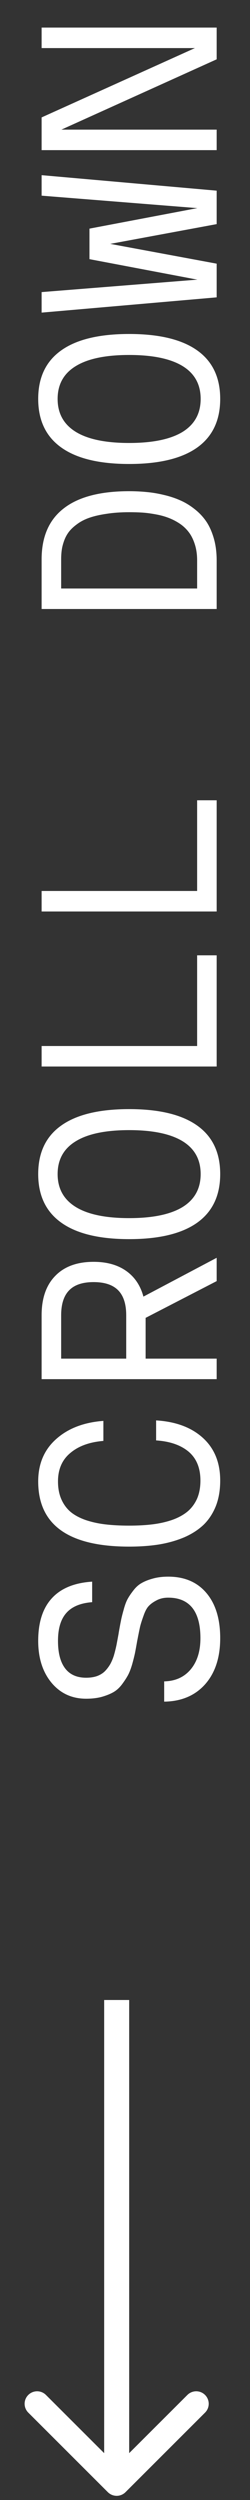 <svg width="15" height="150" viewBox="0 0 15 150" fill="none" xmlns="http://www.w3.org/2000/svg">
<rect x="0" y="0" width="15" height="150" fill="#333333" stroke="none"/>
<path d="M13.212 98.29C13.212 99.448 12.912 100.368 12.312 101.052C11.706 101.735 10.886 102.084 9.851 102.099L9.851 100.883C10.52 100.869 11.049 100.629 11.44 100.166C11.831 99.697 12.026 99.072 12.026 98.29C12.026 97.49 11.865 96.884 11.543 96.474C11.215 96.064 10.732 95.859 10.092 95.859C9.829 95.859 9.597 95.913 9.396 96.02C9.196 96.123 9.04 96.235 8.928 96.357C8.811 96.474 8.703 96.677 8.605 96.965C8.503 97.248 8.435 97.468 8.4 97.624C8.366 97.775 8.312 98.041 8.239 98.422C8.234 98.437 8.232 98.447 8.232 98.452C8.178 98.764 8.134 99.006 8.1 99.177C8.066 99.343 8.01 99.567 7.932 99.851C7.849 100.134 7.763 100.356 7.675 100.517C7.587 100.678 7.468 100.861 7.316 101.066C7.16 101.271 6.987 101.428 6.796 101.535C6.606 101.643 6.374 101.735 6.101 101.813C5.822 101.887 5.512 101.923 5.17 101.923C4.316 101.923 3.623 101.604 3.09 100.964C2.558 100.319 2.292 99.482 2.292 98.452C2.292 97.343 2.565 96.491 3.112 95.895C3.654 95.3 4.46 94.968 5.529 94.899L5.529 96.13C4.831 96.184 4.316 96.398 3.984 96.774C3.647 97.15 3.479 97.71 3.479 98.452C3.479 99.179 3.623 99.731 3.911 100.107C4.194 100.478 4.614 100.664 5.17 100.664C5.41 100.664 5.625 100.632 5.815 100.568C6 100.5 6.157 100.405 6.284 100.283C6.406 100.161 6.513 100.021 6.606 99.865C6.694 99.709 6.77 99.531 6.833 99.331C6.892 99.126 6.943 98.92 6.987 98.715C7.026 98.51 7.067 98.288 7.111 98.049C7.116 98.024 7.119 98.005 7.119 97.99C7.172 97.683 7.216 97.446 7.25 97.28C7.28 97.114 7.333 96.892 7.412 96.613C7.485 96.335 7.563 96.118 7.646 95.961C7.729 95.805 7.846 95.629 7.998 95.434C8.149 95.234 8.317 95.082 8.503 94.98C8.688 94.873 8.918 94.782 9.191 94.709C9.46 94.636 9.76 94.599 10.092 94.599C11.069 94.599 11.833 94.926 12.385 95.581C12.937 96.235 13.212 97.138 13.212 98.29ZM13.212 88.835C13.212 89.401 13.127 89.907 12.956 90.351C12.78 90.795 12.536 91.171 12.224 91.479C11.906 91.782 11.521 92.033 11.066 92.233C10.607 92.429 10.104 92.573 9.558 92.665C9.011 92.753 8.408 92.797 7.749 92.797C4.111 92.797 2.292 91.494 2.292 88.886C2.292 87.832 2.651 86.984 3.369 86.345C4.082 85.705 5.026 85.341 6.203 85.253L6.203 86.455C5.368 86.523 4.707 86.765 4.218 87.18C3.725 87.59 3.479 88.159 3.479 88.886C3.479 89.296 3.547 89.655 3.684 89.963C3.82 90.27 4.008 90.524 4.248 90.725C4.487 90.92 4.79 91.081 5.156 91.208C5.522 91.33 5.913 91.415 6.328 91.464C6.743 91.513 7.216 91.538 7.749 91.538C8.281 91.538 8.759 91.511 9.184 91.457C9.604 91.403 9.995 91.313 10.356 91.186C10.717 91.054 11.02 90.886 11.264 90.681C11.503 90.476 11.691 90.219 11.828 89.912C11.96 89.599 12.026 89.24 12.026 88.835C12.026 88.083 11.791 87.507 11.323 87.106C10.849 86.706 10.197 86.479 9.367 86.425L9.367 85.224C10.559 85.297 11.498 85.651 12.187 86.286C12.871 86.916 13.212 87.766 13.212 88.835ZM13 75.468L13 76.867L8.737 79.072L8.737 81.518L13 81.518L13 82.749L2.497 82.749L2.497 78.918C2.497 77.897 2.771 77.109 3.317 76.552C3.859 75.991 4.626 75.71 5.617 75.71C6.403 75.71 7.053 75.891 7.565 76.252C8.078 76.613 8.425 77.128 8.605 77.797L13 75.468ZM3.669 81.518L7.573 81.518L7.573 78.918C7.573 78.244 7.412 77.744 7.089 77.416C6.767 77.089 6.276 76.926 5.617 76.926C4.958 76.926 4.47 77.089 4.152 77.416C3.83 77.744 3.669 78.244 3.669 78.918L3.669 81.518ZM11.835 67.536C12.753 68.19 13.212 69.16 13.212 70.444C13.212 71.728 12.753 72.7 11.835 73.359C10.913 74.018 9.55 74.348 7.749 74.348C5.952 74.348 4.594 74.018 3.676 73.359C2.753 72.7 2.292 71.728 2.292 70.444C2.292 69.16 2.751 68.19 3.669 67.536C4.587 66.877 5.947 66.547 7.749 66.547C9.55 66.547 10.913 66.877 11.835 67.536ZM10.957 72.421C11.679 71.972 12.04 71.313 12.04 70.444C12.04 69.575 11.679 68.918 10.957 68.474C10.229 68.029 9.16 67.807 7.749 67.807C6.337 67.807 5.271 68.029 4.548 68.474C3.82 68.918 3.457 69.575 3.457 70.444C3.457 71.313 3.82 71.972 4.548 72.421C5.271 72.866 6.337 73.088 7.749 73.088C9.16 73.088 10.229 72.866 10.957 72.421ZM13 63.991L2.497 63.991L2.497 62.761L11.828 62.761L11.828 57.319L13 57.319L13 63.991ZM13 54.69L2.497 54.69L2.497 53.459L11.828 53.459L11.828 48.017L13 48.017L13 54.69ZM13 36.54L2.497 36.54L2.497 33.566C2.497 32.209 2.939 31.189 3.823 30.505C4.702 29.816 6.01 29.472 7.749 29.472C8.115 29.472 8.466 29.489 8.803 29.523C9.135 29.553 9.482 29.611 9.843 29.699C10.2 29.782 10.529 29.892 10.832 30.029C11.13 30.161 11.415 30.336 11.689 30.556C11.962 30.771 12.194 31.02 12.385 31.303C12.57 31.581 12.719 31.919 12.832 32.314C12.944 32.709 13 33.147 13 33.625L13 36.54ZM11.828 35.31L11.828 33.625C11.828 33.269 11.782 32.946 11.689 32.658C11.596 32.365 11.474 32.121 11.323 31.926C11.171 31.726 10.986 31.552 10.766 31.406C10.541 31.259 10.314 31.145 10.085 31.061C9.855 30.974 9.599 30.905 9.316 30.856C9.028 30.803 8.764 30.769 8.525 30.754C8.286 30.739 8.027 30.732 7.749 30.732C7.25 30.732 6.801 30.764 6.401 30.827C5.996 30.886 5.654 30.964 5.375 31.061C5.092 31.159 4.848 31.284 4.643 31.435C4.433 31.586 4.267 31.74 4.145 31.896C4.023 32.053 3.925 32.231 3.852 32.431C3.779 32.631 3.73 32.819 3.706 32.995C3.681 33.171 3.669 33.361 3.669 33.566L3.669 35.31L11.828 35.31ZM11.835 21.027C12.753 21.682 13.212 22.651 13.212 23.935C13.212 25.219 12.753 26.191 11.835 26.85C10.913 27.509 9.55 27.839 7.749 27.839C5.952 27.839 4.594 27.509 3.676 26.85C2.753 26.191 2.292 25.219 2.292 23.935C2.292 22.651 2.751 21.682 3.669 21.027C4.587 20.368 5.947 20.039 7.749 20.039C9.55 20.039 10.913 20.368 11.835 21.027ZM10.957 25.913C11.679 25.463 12.04 24.804 12.04 23.935C12.04 23.066 11.679 22.409 10.957 21.965C10.229 21.52 9.16 21.298 7.749 21.298C6.337 21.298 5.271 21.52 4.548 21.965C3.82 22.409 3.457 23.066 3.457 23.935C3.457 24.804 3.82 25.463 4.548 25.913C5.271 26.357 6.337 26.579 7.749 26.579C9.16 26.579 10.229 26.357 10.957 25.913ZM13 17.841L2.497 18.757L2.497 17.526L11.843 16.779L5.368 15.549L5.368 13.718L11.843 12.487L2.497 11.74L2.497 10.51L13 11.44L13 13.447L6.613 14.633L13 15.82L13 17.841ZM13 9.008L2.497 9.008L2.497 7.045L11.696 2.885L2.497 2.885L2.497 1.655L13 1.655L13 3.559L3.684 7.778L13 7.778L13 9.008Z" fill="white"/>
<path d="M6.47 149.53C6.763 149.823 7.237 149.823 7.53 149.53L12.303 144.757C12.596 144.464 12.596 143.99 12.303 143.697C12.01 143.404 11.536 143.404 11.243 143.697L7 147.939L2.757 143.697C2.464 143.404 1.99 143.404 1.697 143.697C1.404 143.99 1.404 144.464 1.697 144.757L6.47 149.53ZM6.25 120L6.25 149L7.75 149L7.75 120L6.25 120Z" fill="white"/>
</svg>
